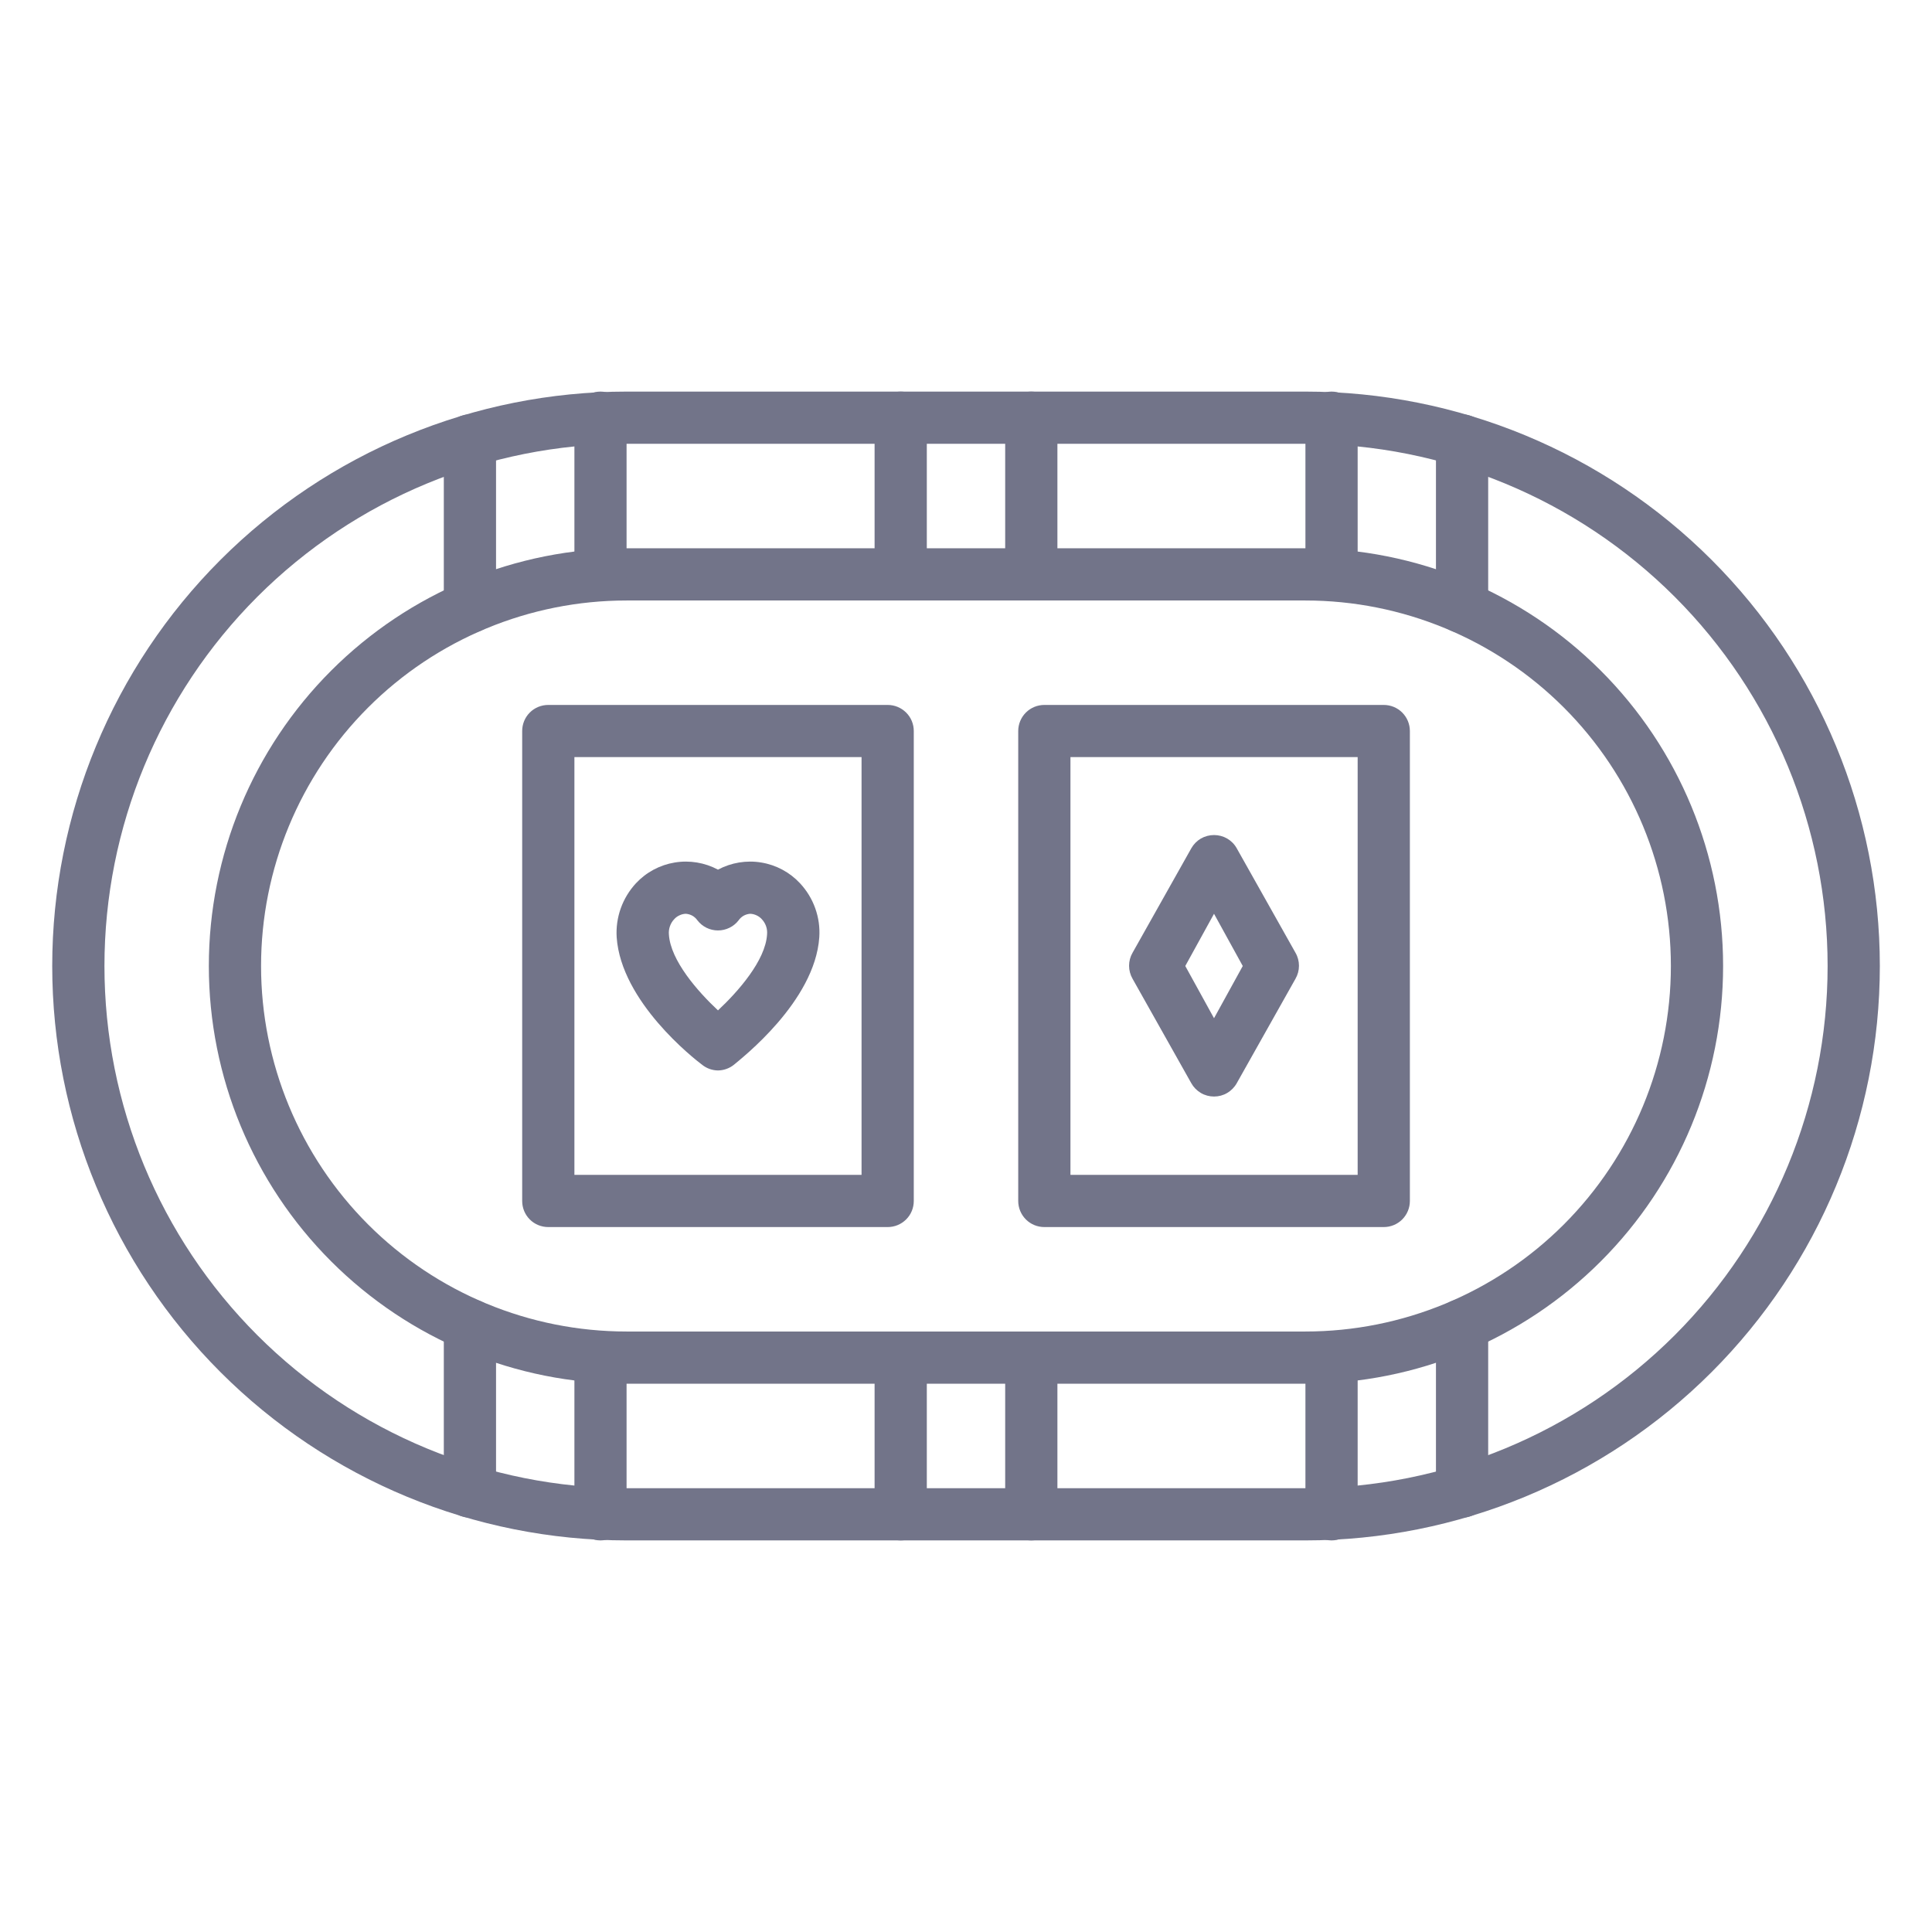 <svg width="32" height="32" viewBox="0 0 32 32" fill="none" xmlns="http://www.w3.org/2000/svg">
<path d="M21.622 25.514H10.379C7.856 25.514 5.436 24.511 3.652 22.727C1.868 20.943 0.865 18.523 0.865 16C0.865 13.477 1.868 11.057 3.652 9.273C5.436 7.489 7.856 6.486 10.379 6.486H21.622C24.145 6.486 26.565 7.489 28.349 9.273C30.133 11.057 31.136 13.477 31.136 16C31.136 18.523 30.133 20.943 28.349 22.727C26.565 24.511 24.145 25.514 21.622 25.514ZM10.379 7.351C8.085 7.351 5.885 8.263 4.263 9.884C2.641 11.506 1.73 13.706 1.73 16C1.73 18.294 2.641 20.494 4.263 22.116C5.885 23.737 8.085 24.649 10.379 24.649H21.622C23.916 24.649 26.116 23.737 27.738 22.116C29.359 20.494 30.271 18.294 30.271 16C30.271 13.706 29.359 11.506 27.738 9.884C26.116 8.263 23.916 7.351 21.622 7.351H10.379Z" fill="#727489"/>
<path d="M21.621 22.919H10.378C8.543 22.919 6.783 22.19 5.485 20.892C4.188 19.595 3.459 17.835 3.459 16C3.459 14.165 4.188 12.405 5.485 11.108C6.783 9.81 8.543 9.081 10.378 9.081H21.621C23.456 9.081 25.216 9.81 26.514 11.108C27.811 12.405 28.54 14.165 28.54 16C28.54 17.835 27.811 19.595 26.514 20.892C25.216 22.19 23.456 22.919 21.621 22.919ZM10.378 9.946C8.772 9.946 7.232 10.584 6.097 11.719C4.962 12.854 4.324 14.394 4.324 16C4.324 17.606 4.962 19.145 6.097 20.281C7.232 21.416 8.772 22.054 10.378 22.054H21.621C23.227 22.054 24.767 21.416 25.902 20.281C27.037 19.145 27.675 17.606 27.675 16C27.675 14.394 27.037 12.854 25.902 11.719C24.767 10.584 23.227 9.946 21.621 9.946H10.378Z" fill="#727489"/>
<path d="M22.055 9.946C21.94 9.946 21.83 9.9 21.749 9.819C21.668 9.738 21.622 9.628 21.622 9.514V6.919C21.622 6.804 21.668 6.694 21.749 6.613C21.83 6.532 21.94 6.486 22.055 6.486C22.169 6.486 22.279 6.532 22.36 6.613C22.441 6.694 22.487 6.804 22.487 6.919V9.514C22.487 9.628 22.441 9.738 22.36 9.819C22.279 9.9 22.169 9.946 22.055 9.946Z" fill="#727489"/>
<path d="M24.217 10.486C24.102 10.486 23.992 10.441 23.911 10.36C23.83 10.279 23.784 10.169 23.784 10.054V7.295C23.784 7.18 23.83 7.07 23.911 6.989C23.992 6.908 24.102 6.863 24.217 6.863C24.331 6.863 24.441 6.908 24.522 6.989C24.604 7.07 24.649 7.18 24.649 7.295V10.054C24.649 10.169 24.604 10.279 24.522 10.36C24.441 10.441 24.331 10.486 24.217 10.486Z" fill="#727489"/>
<path d="M14.919 9.946C14.804 9.946 14.694 9.9 14.613 9.819C14.532 9.738 14.486 9.628 14.486 9.514V6.919C14.486 6.804 14.532 6.694 14.613 6.613C14.694 6.532 14.804 6.486 14.919 6.486C15.034 6.486 15.144 6.532 15.225 6.613C15.306 6.694 15.351 6.804 15.351 6.919V9.514C15.351 9.628 15.306 9.738 15.225 9.819C15.144 9.9 15.034 9.946 14.919 9.946Z" fill="#727489"/>
<path d="M17.081 9.946C16.966 9.946 16.856 9.9 16.775 9.819C16.694 9.738 16.649 9.628 16.649 9.514V6.919C16.649 6.804 16.694 6.694 16.775 6.613C16.856 6.532 16.966 6.486 17.081 6.486C17.196 6.486 17.306 6.532 17.387 6.613C17.468 6.694 17.514 6.804 17.514 6.919V9.514C17.514 9.628 17.468 9.738 17.387 9.819C17.306 9.9 17.196 9.946 17.081 9.946Z" fill="#727489"/>
<path d="M9.946 9.946C9.831 9.946 9.721 9.9 9.64 9.819C9.559 9.738 9.514 9.628 9.514 9.514V6.919C9.514 6.804 9.559 6.694 9.64 6.613C9.721 6.532 9.831 6.486 9.946 6.486C10.061 6.486 10.171 6.532 10.252 6.613C10.333 6.694 10.378 6.804 10.378 6.919V9.514C10.378 9.628 10.333 9.738 10.252 9.819C10.171 9.9 10.061 9.946 9.946 9.946Z" fill="#727489"/>
<path d="M7.784 10.486C7.669 10.486 7.559 10.441 7.478 10.36C7.397 10.279 7.351 10.169 7.351 10.054V7.295C7.351 7.18 7.397 7.07 7.478 6.989C7.559 6.908 7.669 6.863 7.784 6.863C7.898 6.863 8.008 6.908 8.09 6.989C8.171 7.07 8.216 7.18 8.216 7.295V10.054C8.216 10.169 8.171 10.279 8.09 10.36C8.008 10.441 7.898 10.486 7.784 10.486Z" fill="#727489"/>
<path d="M22.055 25.514C21.94 25.514 21.83 25.468 21.749 25.387C21.668 25.306 21.622 25.196 21.622 25.081V22.486C21.622 22.372 21.668 22.262 21.749 22.181C21.83 22.1 21.94 22.054 22.055 22.054C22.169 22.054 22.279 22.1 22.36 22.181C22.441 22.262 22.487 22.372 22.487 22.486V25.081C22.487 25.196 22.441 25.306 22.36 25.387C22.279 25.468 22.169 25.514 22.055 25.514Z" fill="#727489"/>
<path d="M24.217 25.137C24.102 25.137 23.992 25.092 23.911 25.011C23.83 24.93 23.784 24.82 23.784 24.705V21.946C23.784 21.831 23.83 21.721 23.911 21.64C23.992 21.559 24.102 21.514 24.217 21.514C24.331 21.514 24.441 21.559 24.522 21.64C24.604 21.721 24.649 21.831 24.649 21.946V24.705C24.649 24.82 24.604 24.93 24.522 25.011C24.441 25.092 24.331 25.137 24.217 25.137Z" fill="#727489"/>
<path d="M14.919 25.514C14.804 25.514 14.694 25.468 14.613 25.387C14.532 25.306 14.486 25.196 14.486 25.081V22.486C14.486 22.372 14.532 22.262 14.613 22.181C14.694 22.1 14.804 22.054 14.919 22.054C15.034 22.054 15.144 22.1 15.225 22.181C15.306 22.262 15.351 22.372 15.351 22.486V25.081C15.351 25.196 15.306 25.306 15.225 25.387C15.144 25.468 15.034 25.514 14.919 25.514Z" fill="#727489"/>
<path d="M17.081 25.514C16.966 25.514 16.856 25.468 16.775 25.387C16.694 25.306 16.649 25.196 16.649 25.081V22.486C16.649 22.372 16.694 22.262 16.775 22.181C16.856 22.1 16.966 22.054 17.081 22.054C17.196 22.054 17.306 22.1 17.387 22.181C17.468 22.262 17.514 22.372 17.514 22.486V25.081C17.514 25.196 17.468 25.306 17.387 25.387C17.306 25.468 17.196 25.514 17.081 25.514Z" fill="#727489"/>
<path d="M9.946 25.514C9.831 25.514 9.721 25.468 9.64 25.387C9.559 25.306 9.514 25.196 9.514 25.081V22.486C9.514 22.372 9.559 22.262 9.64 22.181C9.721 22.1 9.831 22.054 9.946 22.054C10.061 22.054 10.171 22.1 10.252 22.181C10.333 22.262 10.378 22.372 10.378 22.486V25.081C10.378 25.196 10.333 25.306 10.252 25.387C10.171 25.468 10.061 25.514 9.946 25.514Z" fill="#727489"/>
<path d="M7.784 25.137C7.669 25.137 7.559 25.092 7.478 25.011C7.397 24.93 7.351 24.82 7.351 24.705V21.946C7.351 21.831 7.397 21.721 7.478 21.64C7.559 21.559 7.669 21.514 7.784 21.514C7.898 21.514 8.008 21.559 8.09 21.64C8.171 21.721 8.216 21.831 8.216 21.946V24.705C8.216 24.82 8.171 24.93 8.09 25.011C8.008 25.092 7.898 25.137 7.784 25.137Z" fill="#727489"/>
<path d="M22.919 20.324H17.298C17.183 20.324 17.073 20.279 16.992 20.198C16.911 20.117 16.865 20.007 16.865 19.892V12.108C16.865 11.993 16.911 11.883 16.992 11.802C17.073 11.721 17.183 11.676 17.298 11.676H22.919C23.034 11.676 23.144 11.721 23.225 11.802C23.306 11.883 23.352 11.993 23.352 12.108V19.892C23.352 20.007 23.306 20.117 23.225 20.198C23.144 20.279 23.034 20.324 22.919 20.324ZM17.73 19.459H22.487V12.54H17.73V19.459Z" fill="#727489"/>
<path d="M14.703 20.324H9.081C8.966 20.324 8.856 20.279 8.775 20.198C8.694 20.117 8.649 20.007 8.649 19.892V12.108C8.649 11.993 8.694 11.883 8.775 11.802C8.856 11.721 8.966 11.676 9.081 11.676H14.703C14.817 11.676 14.927 11.721 15.008 11.802C15.09 11.883 15.135 11.993 15.135 12.108V19.892C15.135 20.007 15.09 20.117 15.008 20.198C14.927 20.279 14.817 20.324 14.703 20.324ZM9.514 19.459H14.27V12.54H9.514V19.459Z" fill="#727489"/>
<path d="M20.108 18.162C20.032 18.162 19.956 18.142 19.89 18.103C19.824 18.064 19.769 18.008 19.732 17.942L18.759 16.212C18.721 16.146 18.701 16.072 18.701 15.996C18.701 15.92 18.721 15.845 18.759 15.78L19.732 14.05C19.77 13.983 19.824 13.928 19.89 13.889C19.956 13.851 20.032 13.831 20.108 13.831C20.185 13.831 20.26 13.851 20.326 13.889C20.392 13.928 20.447 13.983 20.484 14.05L21.457 15.78C21.495 15.845 21.515 15.92 21.515 15.996C21.515 16.072 21.495 16.146 21.457 16.212L20.484 17.942C20.447 18.008 20.392 18.064 20.326 18.103C20.26 18.142 20.185 18.162 20.108 18.162ZM19.632 16L20.108 16.865L20.584 16L20.108 15.135L19.632 16Z" fill="#727489"/>
<path d="M11.892 17.73C11.798 17.729 11.707 17.697 11.633 17.639C11.494 17.535 10.288 16.592 10.214 15.524C10.204 15.361 10.227 15.198 10.282 15.044C10.337 14.89 10.423 14.749 10.534 14.629C10.704 14.447 10.93 14.326 11.175 14.286C11.421 14.245 11.673 14.287 11.892 14.404C12.112 14.287 12.364 14.245 12.609 14.286C12.855 14.326 13.08 14.447 13.25 14.629C13.362 14.749 13.448 14.89 13.503 15.044C13.558 15.198 13.581 15.361 13.57 15.524C13.497 16.592 12.273 17.535 12.152 17.639C12.077 17.697 11.986 17.729 11.892 17.73ZM11.36 15.135C11.323 15.136 11.287 15.145 11.254 15.161C11.22 15.176 11.19 15.198 11.166 15.226C11.134 15.259 11.111 15.299 11.096 15.342C11.081 15.385 11.075 15.431 11.079 15.477C11.105 15.909 11.559 16.424 11.892 16.735C12.225 16.424 12.679 15.909 12.705 15.477C12.709 15.431 12.704 15.385 12.689 15.342C12.674 15.299 12.65 15.259 12.619 15.226C12.594 15.198 12.564 15.176 12.531 15.161C12.497 15.145 12.461 15.136 12.424 15.135C12.386 15.138 12.35 15.149 12.317 15.167C12.284 15.186 12.255 15.212 12.234 15.243C12.194 15.295 12.142 15.338 12.082 15.367C12.023 15.396 11.958 15.411 11.892 15.411C11.826 15.411 11.761 15.396 11.702 15.367C11.643 15.338 11.591 15.295 11.551 15.243C11.529 15.212 11.501 15.186 11.468 15.167C11.435 15.149 11.398 15.138 11.36 15.135Z" fill="#727489"/>
</svg>

